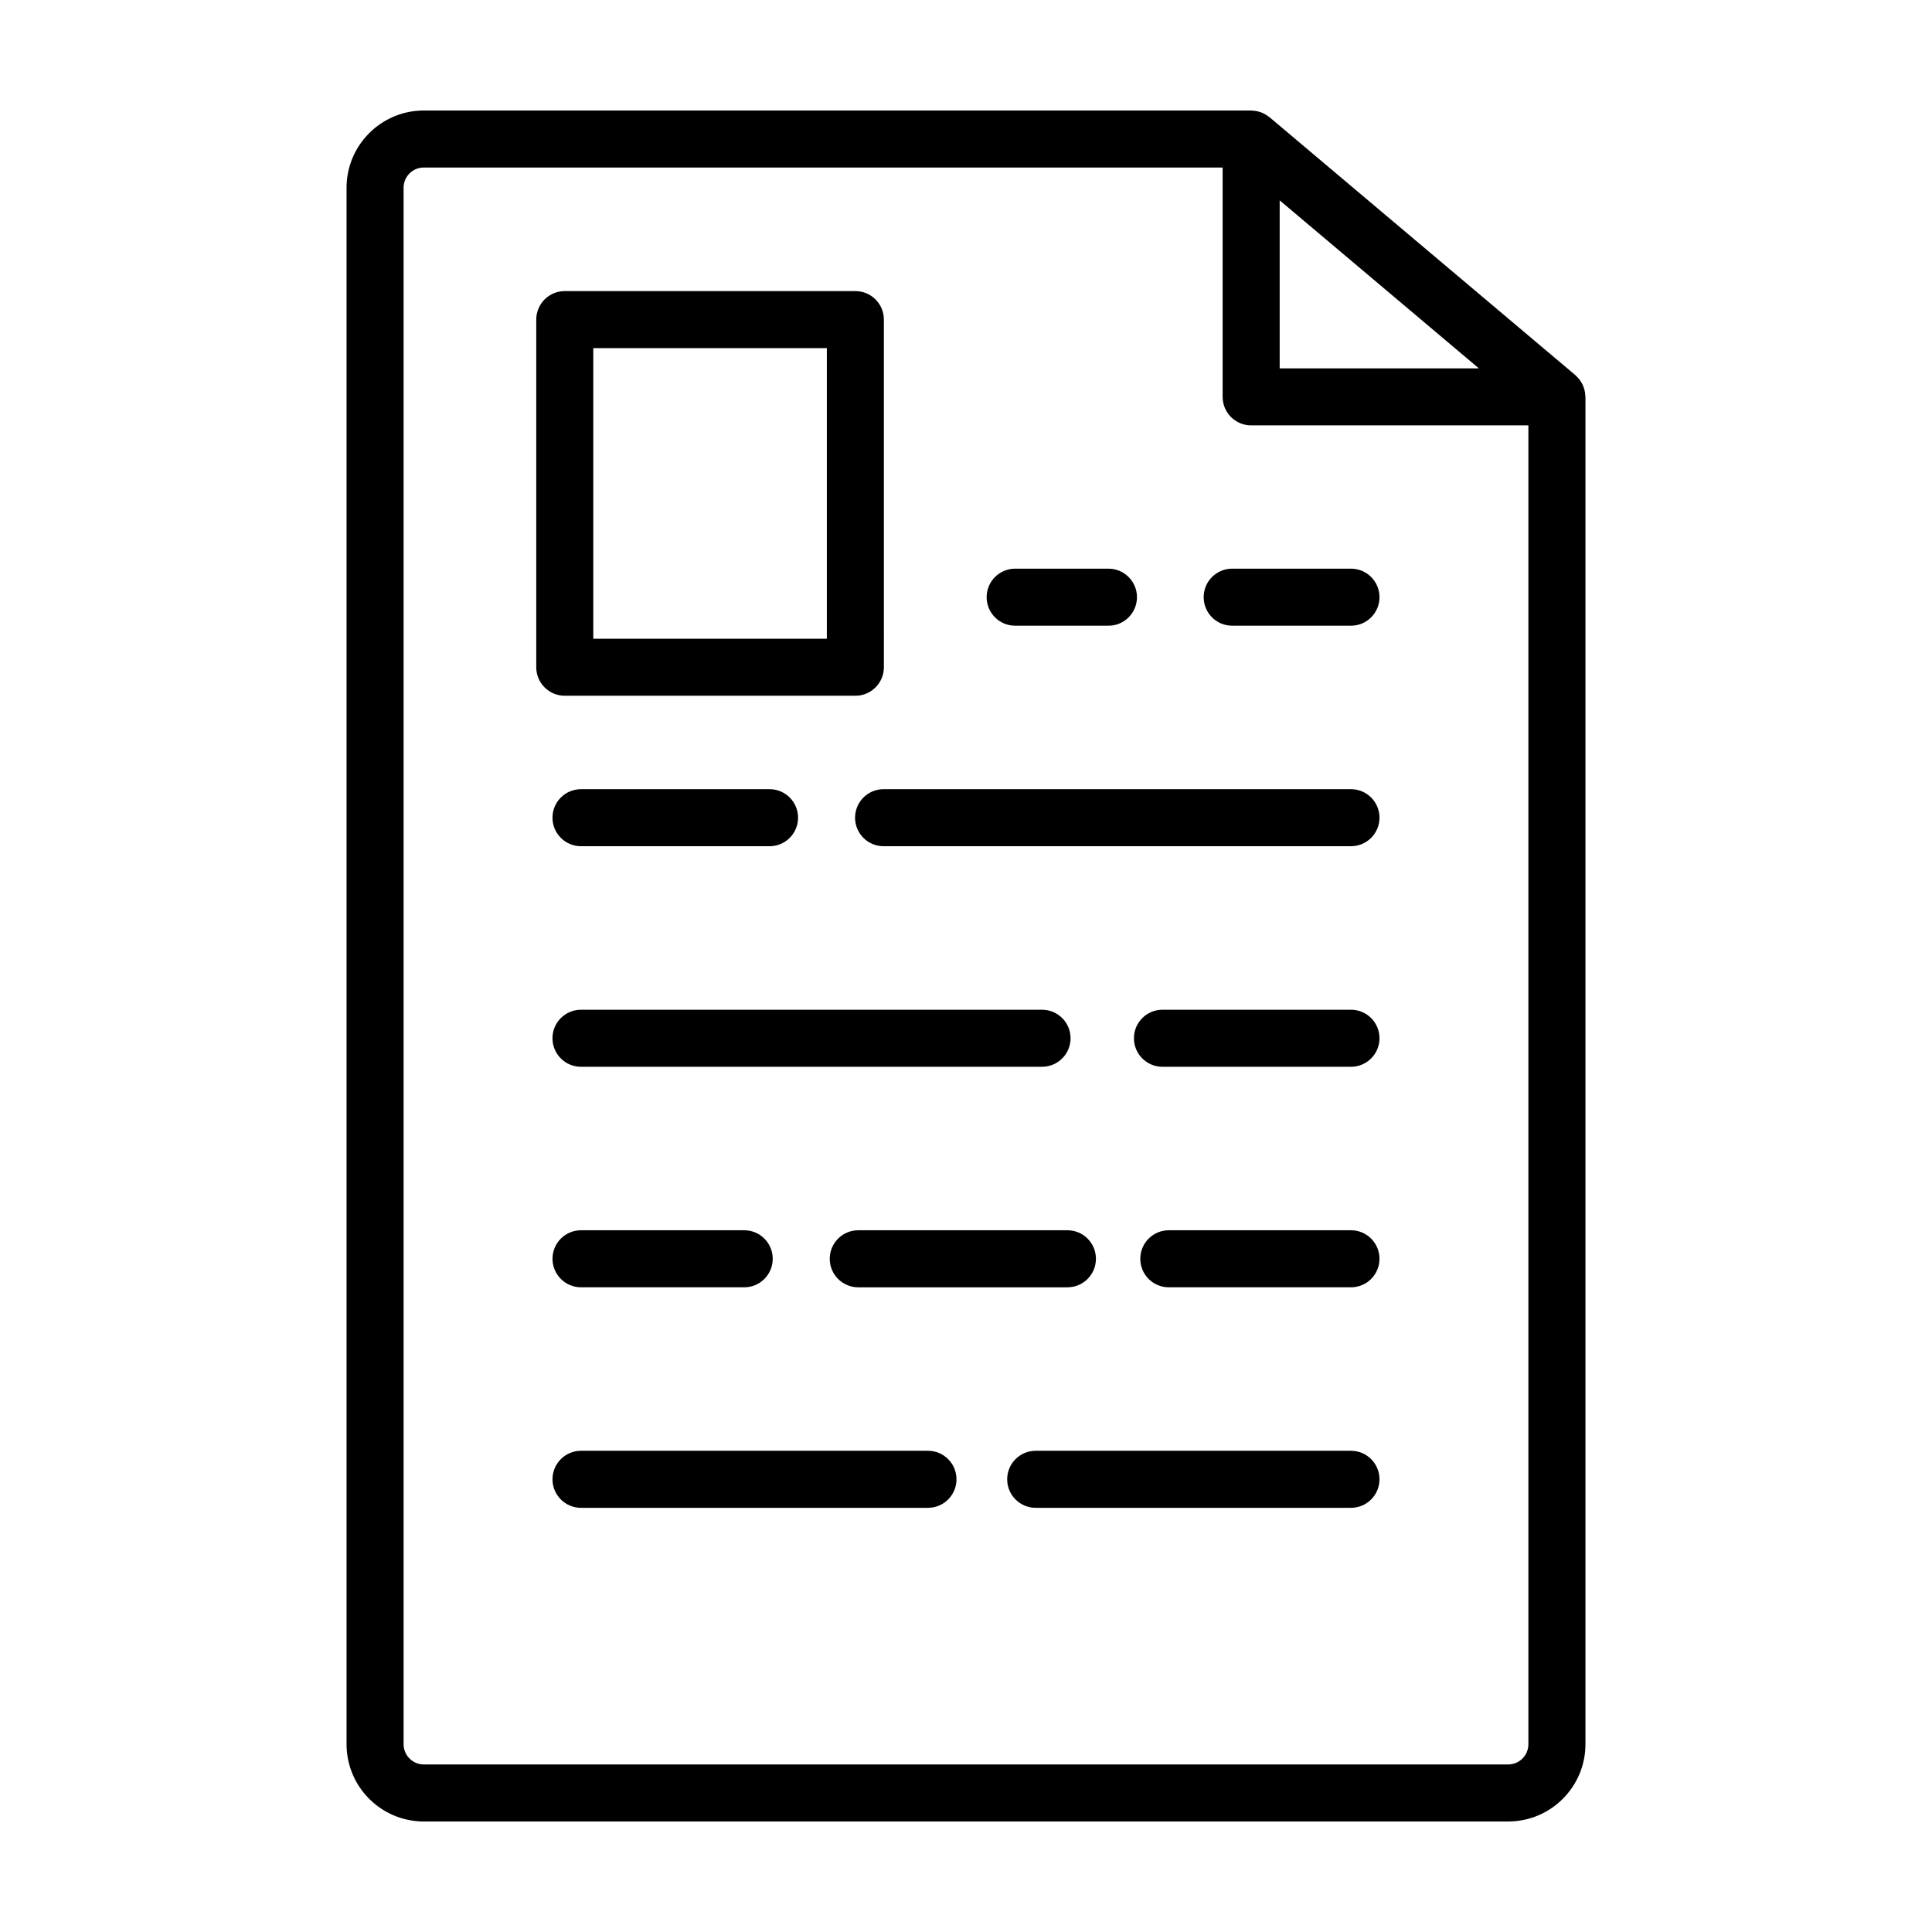 <?xml version="1.0" encoding="UTF-8"?>
<!-- Uploaded to: SVG Repo, www.svgrepo.com, Generator: SVG Repo Mixer Tools -->
<svg fill="#000000" width="800px" height="800px" version="1.1" viewBox="144 144 512 512" xmlns="http://www.w3.org/2000/svg">
 <g>
  <path d="m413.03 309.82h24.719c4.176 0 7.559-3.379 7.559-7.559 0-4.176-3.379-7.559-7.559-7.559h-24.719c-4.176 0-7.559 3.379-7.559 7.559 0 4.18 3.383 7.559 7.559 7.559z"/>
  <path d="m502.02 294.7h-31.477c-4.176 0-7.559 3.379-7.559 7.559 0 4.176 3.379 7.559 7.559 7.559h31.477c4.176 0 7.559-3.379 7.559-7.559 0-4.18-3.383-7.559-7.559-7.559z"/>
  <path d="m347.94 353.14h-49.965c-4.176 0-7.559 3.379-7.559 7.559 0 4.176 3.379 7.559 7.559 7.559h49.961c4.176 0 7.559-3.379 7.559-7.559s-3.383-7.559-7.555-7.559z"/>
  <path d="m502.02 353.14h-123.86c-4.176 0-7.559 3.379-7.559 7.559 0 4.176 3.379 7.559 7.559 7.559l123.86-0.004c4.176 0 7.559-3.379 7.559-7.559 0-4.176-3.383-7.555-7.559-7.555z"/>
  <path d="m420.15 411.59h-122.18c-4.176 0-7.559 3.379-7.559 7.559 0 4.176 3.379 7.559 7.559 7.559l122.18-0.004c4.176 0 7.559-3.379 7.559-7.559-0.004-4.176-3.383-7.555-7.559-7.555z"/>
  <path d="m502.02 411.59h-49.957c-4.176 0-7.559 3.379-7.559 7.559 0 4.176 3.379 7.559 7.559 7.559h49.957c4.176 0 7.559-3.379 7.559-7.559 0-4.18-3.383-7.559-7.559-7.559z"/>
  <path d="m297.98 470.03c-4.176 0-7.559 3.379-7.559 7.559 0 4.176 3.379 7.559 7.559 7.559h43.242c4.176 0 7.559-3.379 7.559-7.559 0-4.176-3.379-7.559-7.559-7.559z"/>
  <path d="m363.89 477.59c0 4.176 3.379 7.559 7.559 7.559h55.426c4.176 0 7.559-3.379 7.559-7.559 0-4.176-3.379-7.559-7.559-7.559h-55.426c-4.18 0-7.559 3.383-7.559 7.559z"/>
  <path d="m502.02 470.03h-48.273c-4.176 0-7.559 3.379-7.559 7.559 0 4.176 3.379 7.559 7.559 7.559h48.273c4.176 0 7.559-3.379 7.559-7.559 0-4.176-3.383-7.559-7.559-7.559z"/>
  <path d="m389.92 528.47h-91.945c-4.176 0-7.559 3.379-7.559 7.559 0 4.176 3.379 7.559 7.559 7.559h91.945c4.176 0 7.559-3.379 7.559-7.559 0-4.176-3.383-7.559-7.559-7.559z"/>
  <path d="m502.02 528.47h-83.547c-4.176 0-7.559 3.379-7.559 7.559 0 4.176 3.379 7.559 7.559 7.559h83.547c4.176 0 7.559-3.379 7.559-7.559 0-4.176-3.383-7.559-7.559-7.559z"/>
  <path d="m370.68 328.38c4.176 0 7.559-3.379 7.559-7.559l-0.004-92.121c0-4.176-3.379-7.559-7.559-7.559h-77.004c-4.176 0-7.559 3.379-7.559 7.559v92.121c0 4.176 3.379 7.559 7.559 7.559zm-69.453-92.121h61.895v77.008h-61.895z"/>
  <path d="m564.05 248.09c-0.035-0.242-0.07-0.48-0.133-0.715-0.055-0.23-0.133-0.457-0.211-0.684-0.086-0.238-0.168-0.473-0.273-0.699-0.098-0.211-0.215-0.406-0.332-0.613-0.133-0.223-0.262-0.441-0.418-0.648-0.133-0.18-0.277-0.348-0.43-0.52-0.188-0.211-0.371-0.414-0.578-0.598-0.07-0.066-0.125-0.145-0.203-0.207l-81.031-68.34c-0.098-0.082-0.203-0.133-0.297-0.207-0.223-0.172-0.449-0.328-0.684-0.469-0.203-0.121-0.406-0.23-0.613-0.332-0.223-0.105-0.449-0.203-0.68-0.289-0.242-0.09-0.488-0.168-0.734-0.227-0.215-0.055-0.434-0.102-0.656-0.137-0.281-0.047-0.562-0.07-0.852-0.086-0.125-0.004-0.234-0.035-0.355-0.035h-219.26c-11.285 0-20.469 9.18-20.469 20.469v412.49c0 11.285 9.18 20.469 20.469 20.469h287.38c11.285 0 20.469-9.18 20.469-20.469v-357.07c0-0.105-0.023-0.207-0.031-0.312-0.016-0.254-0.043-0.512-0.078-0.77zm-80.922-50.992 52.789 44.523h-52.789zm60.562 414.5h-287.38c-2.953 0-5.356-2.402-5.356-5.356v-412.49c0.004-2.953 2.402-5.356 5.356-5.356h211.7v60.773c0 4.176 3.379 7.559 7.559 7.559h73.469v349.51c0 2.953-2.398 5.356-5.348 5.356z"/>
 </g>
</svg>